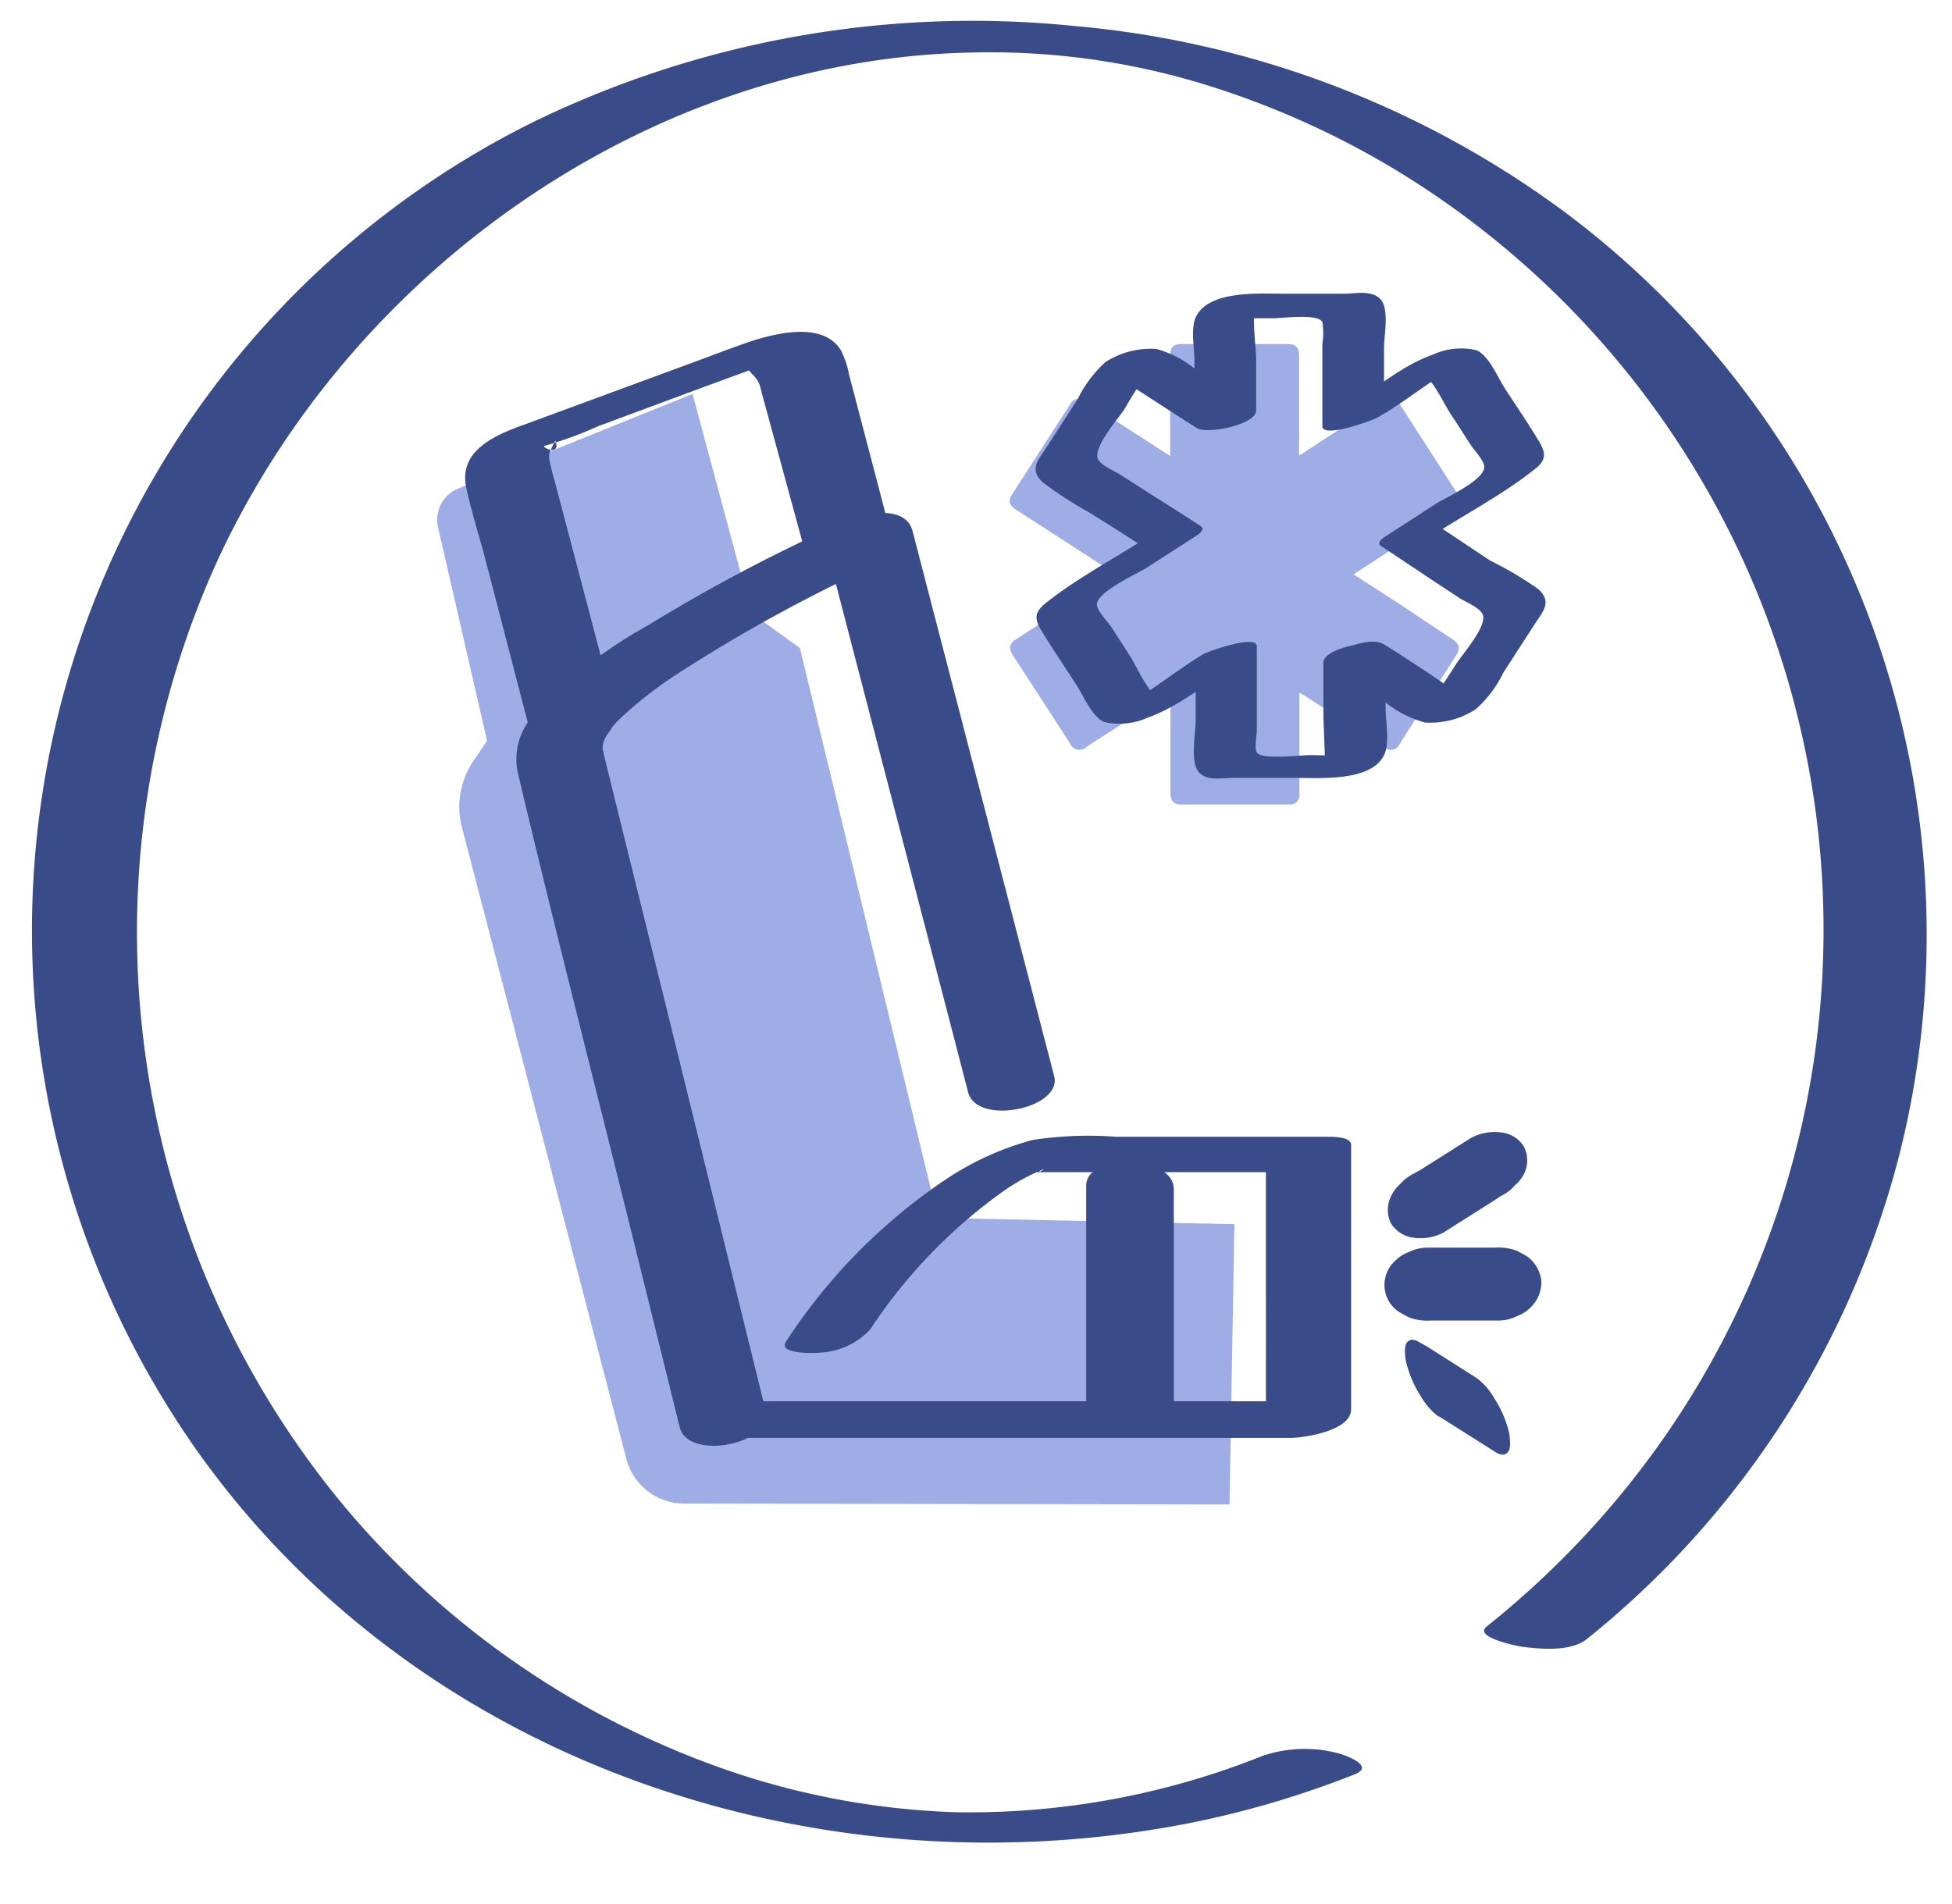 <svg id="Layer_1" data-name="Layer 1" xmlns="http://www.w3.org/2000/svg" viewBox="0 0 111.42 108.68"><defs><style>.cls-1{fill:#9eade5;}.cls-2{fill:#394b88;}</style></defs><path class="cls-1" d="M42.89,35,39.53,22.49l-13.37,5.4A1.92,1.92,0,0,0,25,30.09l2.8,12.2L27,43.48a4.64,4.64,0,0,0-.62,3.8l9.37,36a3.41,3.41,0,0,0,3.31,2.56l31.12.05.28-16-16.93-.36L45.66,37Z"/><g id="Path_1646" data-name="Path 1646"><path class="cls-2" d="M41,82.09H73.64c.84,0,3.48-.42,3.48-1.62V65.36c0-.49-1.14-.46-1.39-.46h-12a21.22,21.22,0,0,0-4.78.18,16.78,16.78,0,0,0-4.9,2.21,32.55,32.55,0,0,0-9.17,9.28c-.55.78,1.72.68,1.95.65a4.15,4.15,0,0,0,2.84-1.32A29.76,29.76,0,0,1,57.28,68a11.92,11.92,0,0,1,2.21-1.22c.33-.16-.4.32-.08,0a.79.79,0,0,1,.28-.1s.7-.14-.1,0c-.47.09-.36.09-.25.07s0,0-.59.08c-1.4.2.13.09.5.09H73.64l-1.38-.46V81.64L75.73,80H43.1c-1,0-2.62.31-3.25,1.11s.54,1,1.15,1Z"/></g><g id="Path_1647" data-name="Path 1647"><path class="cls-2" d="M60.17,61.43,53.09,34.18l-1-3.86c-.42-1.59-2.94-1-3.93-.51a97.63,97.63,0,0,0-11.22,5.92,25.33,25.33,0,0,0-6.39,5,3.72,3.72,0,0,0-1,3.36c2.16,9.11,4.5,18.19,6.75,27.29l2.5,10.11c.48,1.93,5.37.95,4.91-.93L37.83,56.69,34.75,44.23,34.45,43c0-.06,0-.12-.05-.18a2.72,2.72,0,0,1,0-.3c0,.35,0-.09.09-.25.12-.36,0,0,.08-.19l.33-.49c0-.06.45-.53.2-.26.21-.23.44-.44.66-.64a23.38,23.38,0,0,1,2.71-2.09A89,89,0,0,1,51.1,31.76l-3.93-.51L54.26,58.5l1,3.86c.5,1.93,5.4.93,4.91-.93Z"/></g><g id="Path_1648" data-name="Path 1648"><path class="cls-2" d="M50.9,30.68l-2.44-9.31A4.92,4.92,0,0,0,48,20C47,18.36,44.36,19,42.85,19.49c-1,.34-2,.72-2.93,1.07L29.79,24.29c-1.62.59-3.61,1.48-3.18,3.54.27,1.26.66,2.5,1,3.74L30.32,42c.26,1,5.08-.32,4.82-1.34l-2.11-8-1.3-4.94c-.1-.38-.22-.76-.3-1.15a1.84,1.84,0,0,1-.08-.66c0-.11.35-.74.34-.76.39.95-.88.36-.59.3a22.6,22.6,0,0,0,3.07-1.13l5.39-2,4.33-1.59.45-.17.12-.05h0l-2,.43.22.1c.23.36.55.51.7,1,.05.15.08.31.12.46L46.09,32c.25,1,5.08-.32,4.81-1.34Z"/></g><g id="Line_330" data-name="Line 330"><path class="cls-2" d="M62,67.7V80.36c0,1.1,1.56,1.54,2.44,1.55S67,81.68,67,80.55V67.89c0-1.11-1.56-1.54-2.44-1.56S62,66.57,62,67.7Z"/></g><path class="cls-2" d="M72.18,100.2a45,45,0,0,1-17.69,3.26A44.4,44.4,0,0,1,41.34,101,49.74,49.74,0,0,1,19.17,85.41a51.31,51.31,0,0,1-6.82-53.27C20,15.45,37.05,3.38,55.43,3A41.73,41.73,0,0,1,68.22,4.66a48.88,48.88,0,0,1,12.52,5.71A50.73,50.73,0,0,1,90.62,87.5a52.15,52.15,0,0,1-5.76,5.36c-.79.63,1.84,1.13,2,1.15,1.06.14,2.79.3,3.71-.43a52,52,0,0,0,17.87-27.75,51.5,51.5,0,0,0-19-53.63A55.14,55.14,0,0,0,61.28,1.48,57.31,57.31,0,0,0,30.37,7,51.53,51.53,0,0,0,11,82.47c12.6,18.11,35.6,25.8,56.91,21.61a54.32,54.32,0,0,0,9.41-2.78c1.23-.48-.6-1.13-1-1.22a7.49,7.49,0,0,0-4.12.12Z"/><path class="cls-1" d="M74.17,39.55v5.78a.53.53,0,0,1-.59.6H67.4c-.39,0-.58-.21-.59-.62V39.55l-.23.15L62,42.65a.57.57,0,0,1-.92-.2c-1.08-1.67-2.15-3.34-3.24-5-.3-.46-.25-.7.23-1l5.64-3.65-.22-.15L58,29.1c-.41-.26-.47-.52-.21-.91l3.29-5.1a.56.56,0,0,1,.89-.17l4.49,2.9.33.21v-5.7c0-.51.18-.69.69-.69h6c.49,0,.67.19.67.68V26a1,1,0,0,0,.18-.1l4.59-3c.45-.29.7-.24,1,.21l3.22,5a1,1,0,0,1,.16.48c0,.22-.17.35-.35.47L78,32.31l-.74.48,2.65,1.71,3,2c.41.27.46.52.19.94L79.9,42.46a.57.57,0,0,1-.91.2l-4.61-3Z"/><path class="cls-2" d="M75.54,37.83v3.08c0,.23.12,2.75.08,2.78l1.66-.58c-.48.07-1.81,0-2.54,0-.43,0-2.76.28-3-.15-.15-.22,0-1,0-1.26V36.9c0-.7-2.78.28-3.06.45-1.59.95-3.09,2.25-4.75,3.06l1.75-.47h-.24l.88.08c-.83-.43-1.42-2-1.93-2.74l-.94-1.46c-.18-.28-.89-1-.84-1.36.11-.71,2.25-1.69,2.77-2l2.84-1.83c.14-.09.62-.38.32-.59-1-.66-2-1.28-3-1.92l-1.56-1c-.34-.22-1.12-.53-1.3-.9-.32-.66,1.11-2.26,1.51-2.87a26.88,26.88,0,0,1,1.95-2.95l-.72.5.21-.1-2.13.49s.67.47.81.57l1.43.92c.86.56,1.72,1.12,2.58,1.66.57.37,3.38-.19,3.38-1v-3c0-.47-.28-2.64,0-3l-1,.5c-1.55.58-.12.23.48.23h1.5c.52,0,2.54-.28,2.8.21a4,4,0,0,1,0,1.25v4.7c0,.71,2.78-.3,3.06-.45,1.64-.88,3.07-2.2,4.74-3l-1.75.47.25,0L81,21.16c.84.46,1.43,2,2,2.77l.94,1.46c.19.29.8.93.78,1.27,0,.77-2.24,1.76-2.77,2.11l-2.8,1.81c-.14.09-.64.39-.32.59l3,2,1.52,1c.34.21,1.09.51,1.27.89.32.64-1.12,2.25-1.51,2.86l-1,1.55c-.17.25-.51,1-.77,1.17l2.46-.66s-.68-.48-.84-.58l-1.46-1c-.84-.54-1.67-1.11-2.52-1.62-.58-.34-1.66,0-2.23.24-.17.06-1.54.63-1,.92,1.06.64,2.1,1.35,3.14,2a6.21,6.21,0,0,0,2.45,1.31,4.78,4.78,0,0,0,2.9-.76,6.83,6.83,0,0,0,1.59-2.12l1.76-2.72c.5-.77,1-1.27.24-2A20.23,20.23,0,0,0,85.05,32l-3-2-.32.59c1.94-1.26,4.13-2.4,5.93-3.85.69-.55.53-1,.1-1.68-.6-1-1.25-1.94-1.88-2.91-.39-.61-.89-1.85-1.61-2.16a3.9,3.9,0,0,0-2.47.25C79.65,21,77.92,22.75,76,23.8L79,23.35V19.87c0-.72.31-2.2-.19-2.77s-1.51-.33-2.08-.33H73.25c-1.36,0-4.13-.2-4.94,1.23-.38.66-.13,1.82-.13,2.56V24.3l3.38-1L68.37,21.2A6,6,0,0,0,66,19.92a4.81,4.81,0,0,0-2.9.75,7,7,0,0,0-1.59,2.12l-1.77,2.74c-.5.77-1,1.26-.23,2a22.47,22.47,0,0,0,2.74,1.77c1,.64,2,1.25,3,1.92l.32-.6c-1.93,1.25-4.1,2.39-5.89,3.82-.73.59-.6,1-.13,1.73.61,1,1.26,1.95,1.89,2.93.39.6.88,1.81,1.59,2.12a3.94,3.94,0,0,0,2.46-.24c2.09-.75,3.94-2.43,5.82-3.56l-3.06.45V41.1c0,.71-.32,2.37.15,2.95s1.38.36,2,.36h3.57c1.32,0,4.22.22,5-1.24.38-.69.13-1.93.12-2.7V36.89C79,36.42,75.54,36.89,75.54,37.83Z"/><g id="Group_3554" data-name="Group 3554"><g id="Line_331" data-name="Line 331"><path class="cls-2" d="M81.73,75.39h3.86a2.39,2.39,0,0,0,1-.25,2.15,2.15,0,0,0,.77-.49,2,2,0,0,0,.62-1.52,2,2,0,0,0-.84-1.42l-.53-.29a2.94,2.94,0,0,0-1.28-.19H81.42a2.39,2.39,0,0,0-1,.25,2,2,0,0,0-.77.49,1.85,1.85,0,0,0,.22,2.94l.53.29a2.94,2.94,0,0,0,1.28.19Z"/></g><g id="Group_3553" data-name="Group 3553"><g id="Group_3551" data-name="Group 3551"><g id="Line_332" data-name="Line 332"><path class="cls-2" d="M82.45,70.33l2.83-1.79.39-.26a2.37,2.37,0,0,0,.78-.59A2.11,2.11,0,0,0,87,67a1.74,1.74,0,0,0,0-1.51,1.7,1.7,0,0,0-1.27-.83,2.81,2.81,0,0,0-1.82.34l-2.83,1.79L80.7,67a2.55,2.55,0,0,0-.78.6,2.11,2.11,0,0,0-.53.72,1.74,1.74,0,0,0,0,1.51,1.77,1.77,0,0,0,1.27.83,2.81,2.81,0,0,0,1.82-.34Z"/></g></g><g id="Group_3552" data-name="Group 3552"><g id="Line_333" data-name="Line 333"><path class="cls-2" d="M82.15,80.87,85,82.67l.39.25c.25.16.56.21.73-.09a1.07,1.07,0,0,0,.07-.53,2.58,2.58,0,0,0-.11-.73,6.23,6.23,0,0,0-.8-1.76,3.66,3.66,0,0,0-1-1.14l-2.83-1.8L81,76.62c-.25-.16-.56-.21-.73.08a1.12,1.12,0,0,0-.07.54,2.28,2.28,0,0,0,.12.73,6.18,6.18,0,0,0,.79,1.76,3.77,3.77,0,0,0,1,1.14Z"/></g></g></g></g></svg>